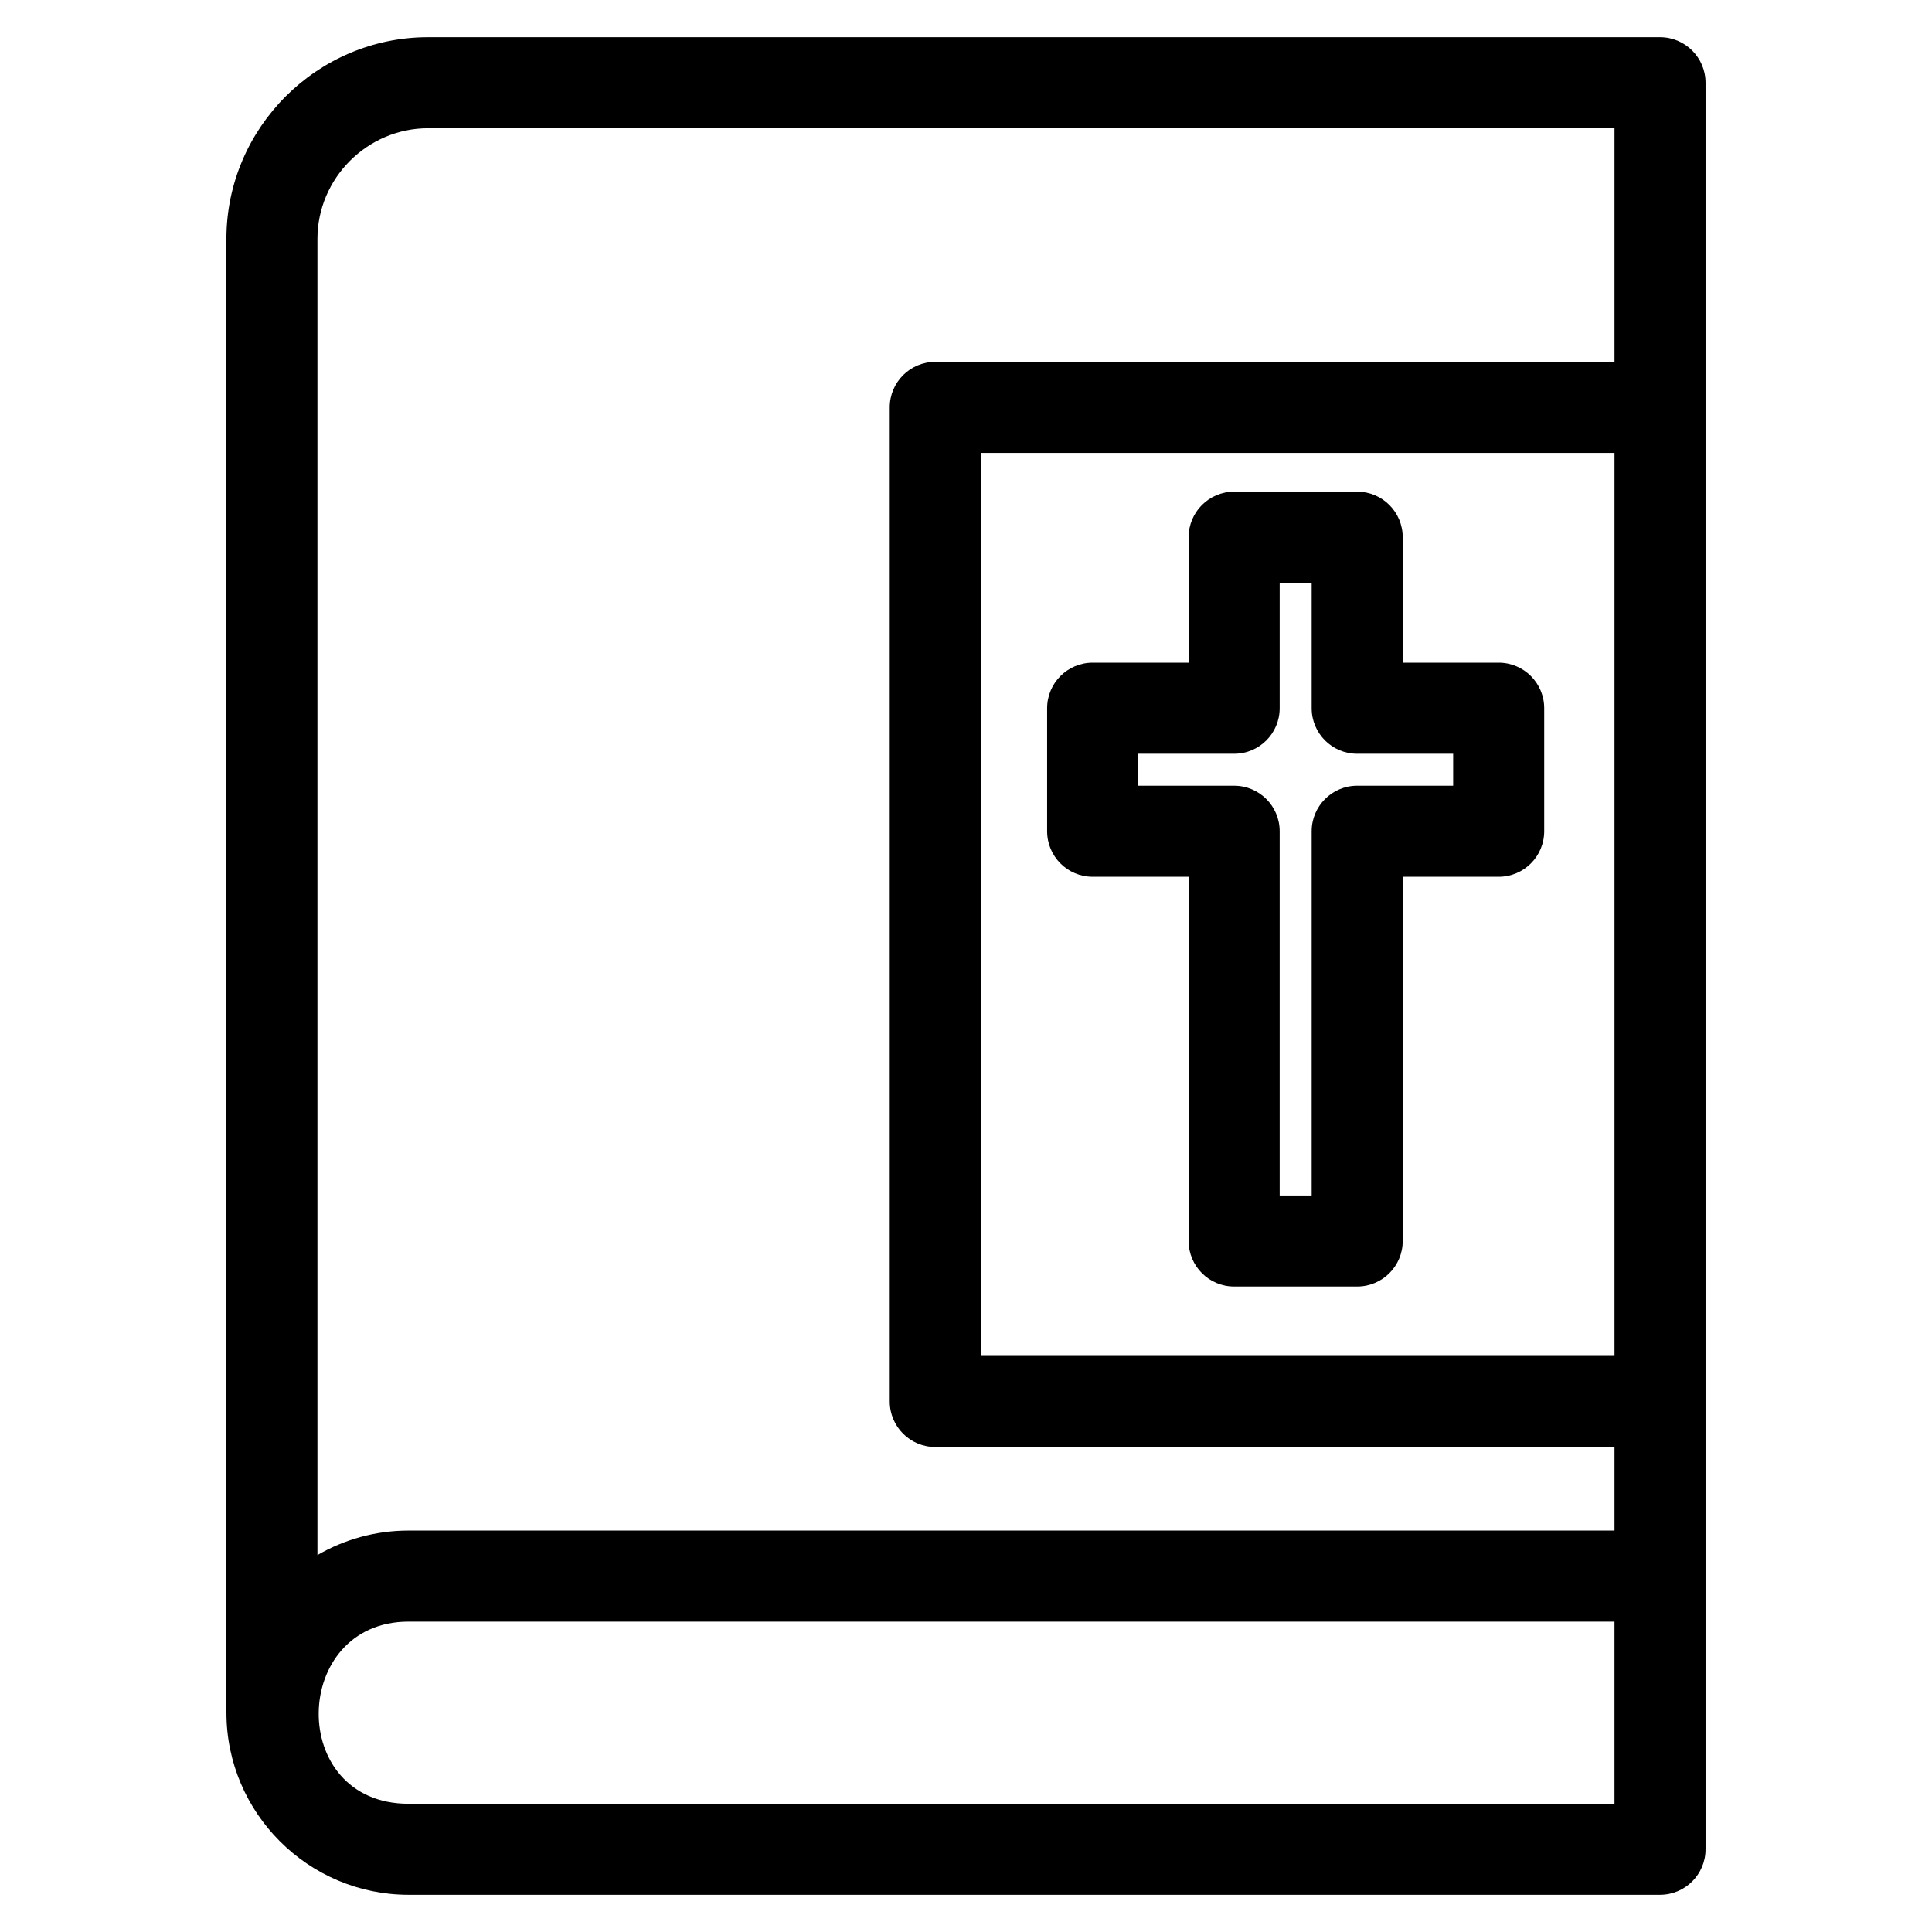<?xml version="1.0" encoding="UTF-8"?>
<!-- Uploaded to: ICON Repo, www.iconrepo.com, Generator: ICON Repo Mixer Tools -->
<svg fill="#000000" width="800px" height="800px" version="1.1" viewBox="144 144 512 512" xmlns="http://www.w3.org/2000/svg">
 <path d="m571.86 549.61v-22.141h-180.01c-6.66 0-12.062-5.402-12.062-12.066v-263.44c0-6.664 5.402-12.066 12.062-12.066h180.01v-61.914h-314.39c-16.109 0-29.344 13.227-29.344 29.336v348.79c7.109-4.129 15.359-6.496 24.137-6.496h319.59zm0-46.277v-239.31h-167.94v239.31zm-100.8-229.04h32.609c6.664 0 12.066 5.402 12.066 12.066v33.258h25.434c6.664 0 12.062 5.402 12.062 12.066v32.609c0 6.664-5.398 12.066-12.062 12.066h-25.434v96.523c0 6.66-5.402 12.062-12.066 12.062h-32.609c-6.66 0-12.062-5.402-12.062-12.062v-96.523h-25.434c-6.664 0-12.066-5.402-12.066-12.066v-32.609c0-6.664 5.402-12.066 12.066-12.066h25.434v-33.258c0-6.664 5.402-12.066 12.062-12.066zm20.547 24.137h-8.48v33.258c0 6.664-5.402 12.066-12.066 12.066h-25.434v8.473h25.434c6.664 0 12.066 5.402 12.066 12.066v96.523h8.48v-96.523c0-6.664 5.402-12.066 12.062-12.066h25.434v-8.473h-25.434c-6.66 0-12.062-5.402-12.062-12.066zm-239.34 323.59h319.59v-48.27h-319.59c-31.227 0-32.258 48.27 0 48.27zm-48.266-24.137v-390.56c0-29.43 24.039-53.465 53.473-53.465h326.45c6.664 0 12.066 5.402 12.066 12.066v468.15c0 6.664-5.402 12.066-12.066 12.066h-331.65c-26.57 0-48.266-21.691-48.266-48.266z"/>
</svg>